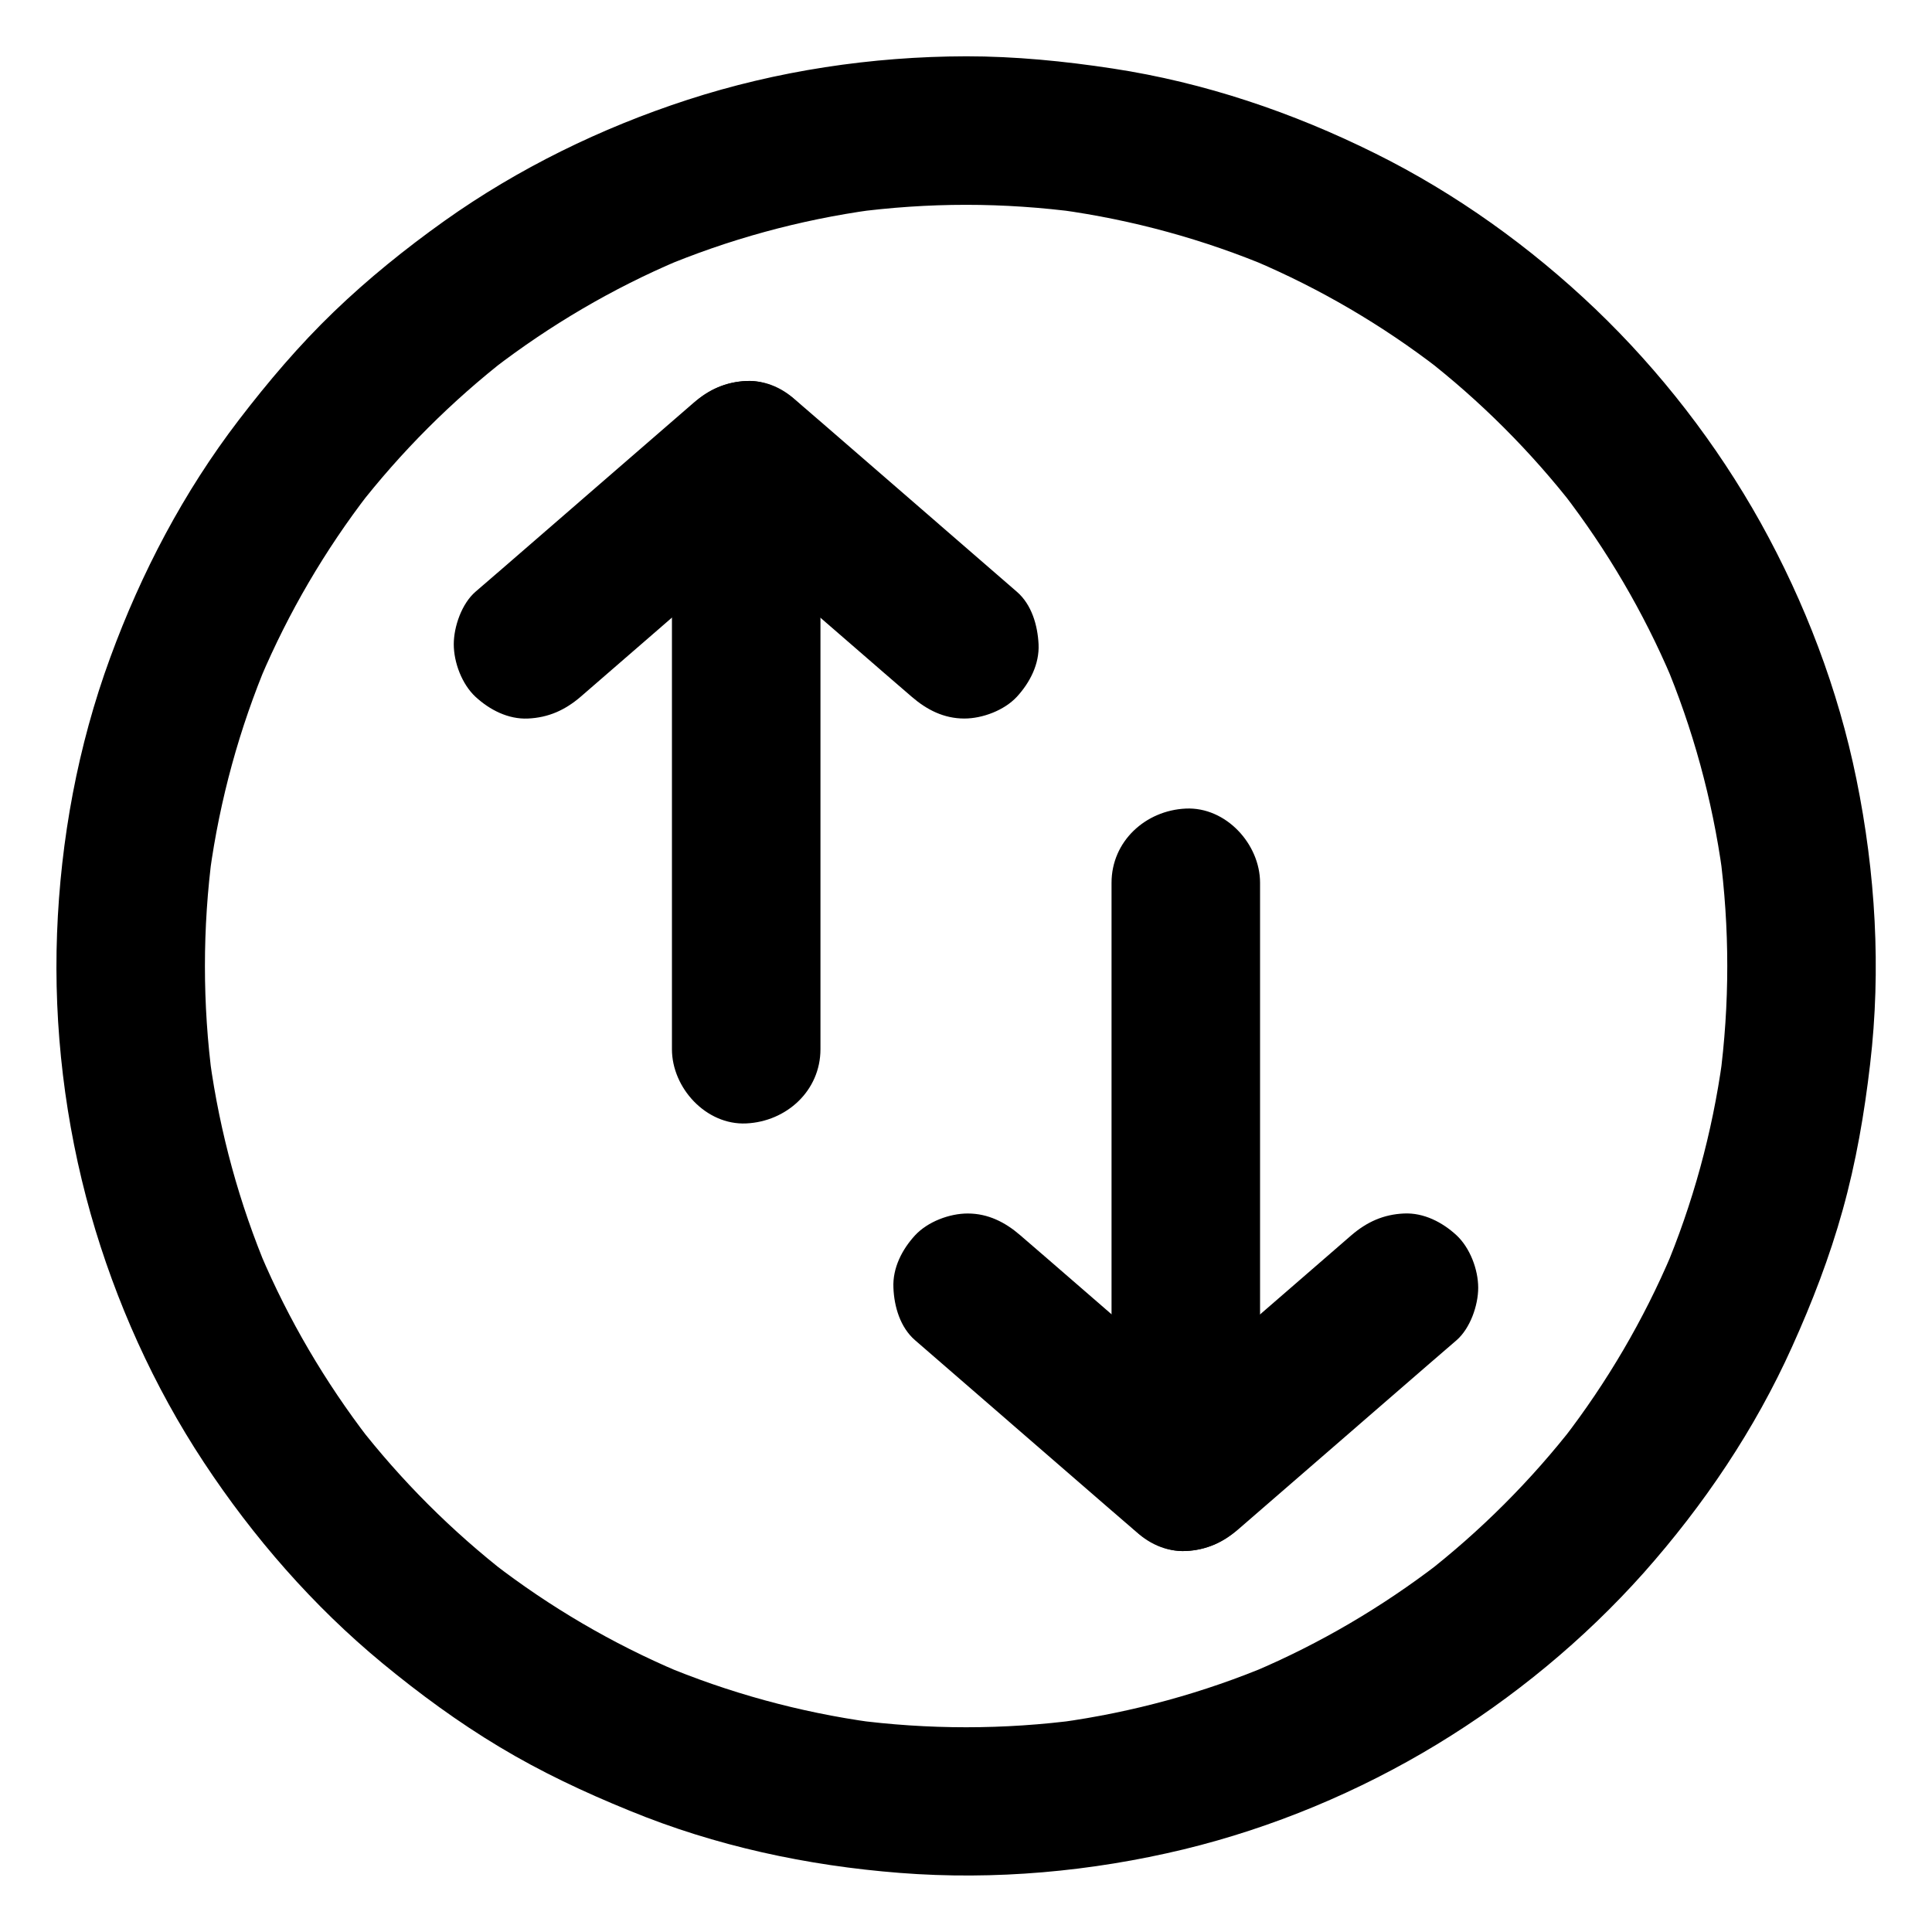 <?xml version="1.0" encoding="UTF-8"?>
<!-- Uploaded to: SVG Find, www.svgrepo.com, Generator: SVG Find Mixer Tools -->
<svg fill="#000000" width="800px" height="800px" version="1.1" viewBox="144 144 512 512" xmlns="http://www.w3.org/2000/svg">
 <g>
  <path d="m322.07 264.65v53.531 84.574 19.285c0 10.281 9.055 20.172 19.68 19.68 10.676-0.492 19.68-8.66 19.68-19.68v-53.531-84.574-19.285c0-10.281-9.055-20.172-19.68-19.68-10.676 0.492-19.68 8.66-19.68 19.68z"/>
  <path d="m297.86 328.66c16.875-14.613 33.75-29.273 50.625-43.887 2.41-2.066 4.773-4.133 7.184-6.199h-27.848c16.875 14.613 33.75 29.273 50.625 43.887 2.41 2.066 4.773 4.133 7.184 6.199 3.984 3.445 8.512 5.758 13.922 5.758 4.82 0 10.578-2.164 13.922-5.758 3.445-3.738 6.004-8.66 5.758-13.922-0.246-5.019-1.82-10.527-5.758-13.922-16.875-14.613-33.75-29.273-50.625-43.887-2.41-2.066-4.773-4.133-7.184-6.199-3.789-3.297-8.66-6.004-13.922-5.758-5.41 0.246-9.789 2.215-13.922 5.758-16.875 14.613-33.75 29.273-50.625 43.887-2.41 2.066-4.773 4.133-7.184 6.199-3.641 3.148-5.758 9.25-5.758 13.922 0 4.82 2.164 10.578 5.758 13.922 3.738 3.445 8.66 6.004 13.922 5.758 5.414-0.25 9.793-2.219 13.926-5.758z"/>
  <path d="m477.93 535.35v-53.531-84.574-19.285c0-10.281-9.055-20.172-19.68-19.68-10.676 0.492-19.68 8.66-19.68 19.68v53.531 84.574 19.285c0 10.281 9.055 20.172 19.68 19.68 10.68-0.492 19.68-8.66 19.68-19.68z"/>
  <path d="m386.52 499.19c16.875 14.613 33.75 29.273 50.625 43.887 2.41 2.066 4.773 4.133 7.184 6.199 3.789 3.297 8.66 6.004 13.922 5.758 5.41-0.246 9.789-2.215 13.922-5.758 16.875-14.613 33.75-29.273 50.625-43.887 2.41-2.066 4.773-4.133 7.184-6.199 3.641-3.148 5.758-9.25 5.758-13.922 0-4.82-2.164-10.578-5.758-13.922-3.738-3.445-8.66-6.004-13.922-5.758-5.41 0.246-9.789 2.215-13.922 5.758-16.875 14.613-33.75 29.273-50.625 43.887-2.41 2.066-4.773 4.133-7.184 6.199h27.848c-16.875-14.613-33.75-29.273-50.625-43.887-2.41-2.066-4.773-4.133-7.184-6.199-3.984-3.445-8.512-5.758-13.922-5.758-4.82 0-10.578 2.164-13.922 5.758-3.445 3.738-6.004 8.66-5.758 13.922 0.191 5.016 1.816 10.527 5.754 13.922z"/>
  <path d="m400 198.28c10.035 0 20.074 0.688 30.062 2.016-1.723-0.246-3.492-0.492-5.215-0.688 19.285 2.656 38.18 7.824 56.137 15.398-1.574-0.641-3.148-1.328-4.723-1.969 17.516 7.43 34.047 17.121 49.102 28.734-1.328-1.031-2.656-2.066-3.984-3.102 14.957 11.609 28.387 25.043 40 40-1.031-1.328-2.066-2.656-3.102-3.984 11.609 15.105 21.305 31.586 28.734 49.102-0.641-1.574-1.328-3.148-1.969-4.723 7.578 17.957 12.742 36.852 15.398 56.137-0.246-1.723-0.492-3.492-0.688-5.215 2.656 19.926 2.656 40.148 0 60.074 0.246-1.723 0.492-3.492 0.688-5.215-2.656 19.285-7.824 38.18-15.398 56.137 0.641-1.574 1.328-3.148 1.969-4.723-7.43 17.516-17.121 34.047-28.734 49.102 1.031-1.328 2.066-2.656 3.102-3.984-11.609 14.957-25.043 28.387-40 40 1.328-1.031 2.656-2.066 3.984-3.102-15.105 11.609-31.586 21.305-49.102 28.734 1.574-0.641 3.148-1.328 4.723-1.969-17.957 7.578-36.852 12.742-56.137 15.398 1.723-0.246 3.492-0.492 5.215-0.688-19.926 2.656-40.148 2.656-60.074 0 1.723 0.246 3.492 0.492 5.215 0.688-19.285-2.656-38.18-7.824-56.137-15.398 1.574 0.641 3.148 1.328 4.723 1.969-17.516-7.43-34.047-17.121-49.102-28.734 1.328 1.031 2.656 2.066 3.984 3.102-14.957-11.609-28.387-25.043-40-40 1.031 1.328 2.066 2.656 3.102 3.984-11.609-15.105-21.305-31.586-28.734-49.102 0.641 1.574 1.328 3.148 1.969 4.723-7.578-17.957-12.742-36.852-15.398-56.137 0.246 1.723 0.492 3.492 0.688 5.215-2.656-19.926-2.656-40.148 0-60.074-0.246 1.723-0.492 3.492-0.688 5.215 2.656-19.285 7.824-38.18 15.398-56.137-0.641 1.574-1.328 3.148-1.969 4.723 7.43-17.516 17.121-34.047 28.734-49.102-1.031 1.328-2.066 2.656-3.102 3.984 11.609-14.957 25.043-28.387 40-40-1.328 1.031-2.656 2.066-3.984 3.102 15.105-11.609 31.586-21.305 49.102-28.734-1.574 0.641-3.148 1.328-4.723 1.969 17.957-7.578 36.852-12.742 56.137-15.398-1.723 0.246-3.492 0.492-5.215 0.688 9.938-1.328 19.973-2.016 30.012-2.016 10.281 0 20.172-9.055 19.68-19.68-0.492-10.629-8.66-19.68-19.68-19.68-24.945 0.051-50.184 3.836-73.898 11.562-22.828 7.43-44.773 18.156-64.355 32.078-10.281 7.332-20.172 15.301-29.273 24.059-9.199 8.855-17.418 18.547-25.191 28.684-14.613 19.09-25.828 40.441-34.094 63.027-8.562 23.32-13.137 48.215-14.07 73.012-0.934 24.895 2.117 50.332 8.906 74.34 6.594 23.223 16.727 45.758 30.012 65.879 13.086 19.828 28.93 38.031 47.281 53.184 9.84 8.117 20.172 15.695 31.094 22.238 10.973 6.594 22.484 12.004 34.34 16.828 22.828 9.398 47.133 14.613 71.734 16.531 25.094 1.969 50.727-0.344 75.227-6.25 23.52-5.707 46.395-15.254 67.059-27.797 20.27-12.301 39.016-27.75 54.809-45.461 15.941-17.957 29.52-38.082 39.359-59.977 5.312-11.758 9.938-23.762 13.383-36.164 3.543-12.695 5.758-25.633 7.281-38.719 2.953-25.141 1.426-50.727-3.641-75.523-4.82-23.715-13.629-46.789-25.387-67.945-11.609-20.812-26.566-40.148-43.789-56.629-17.219-16.434-36.949-30.602-58.254-41.18-21.941-10.922-45.363-18.844-69.617-22.535-12.941-1.969-25.879-3.246-38.965-3.246-10.281 0-20.172 9.055-19.68 19.68 0.539 10.68 8.707 19.684 19.73 19.684z"/>
 </g>
</svg>